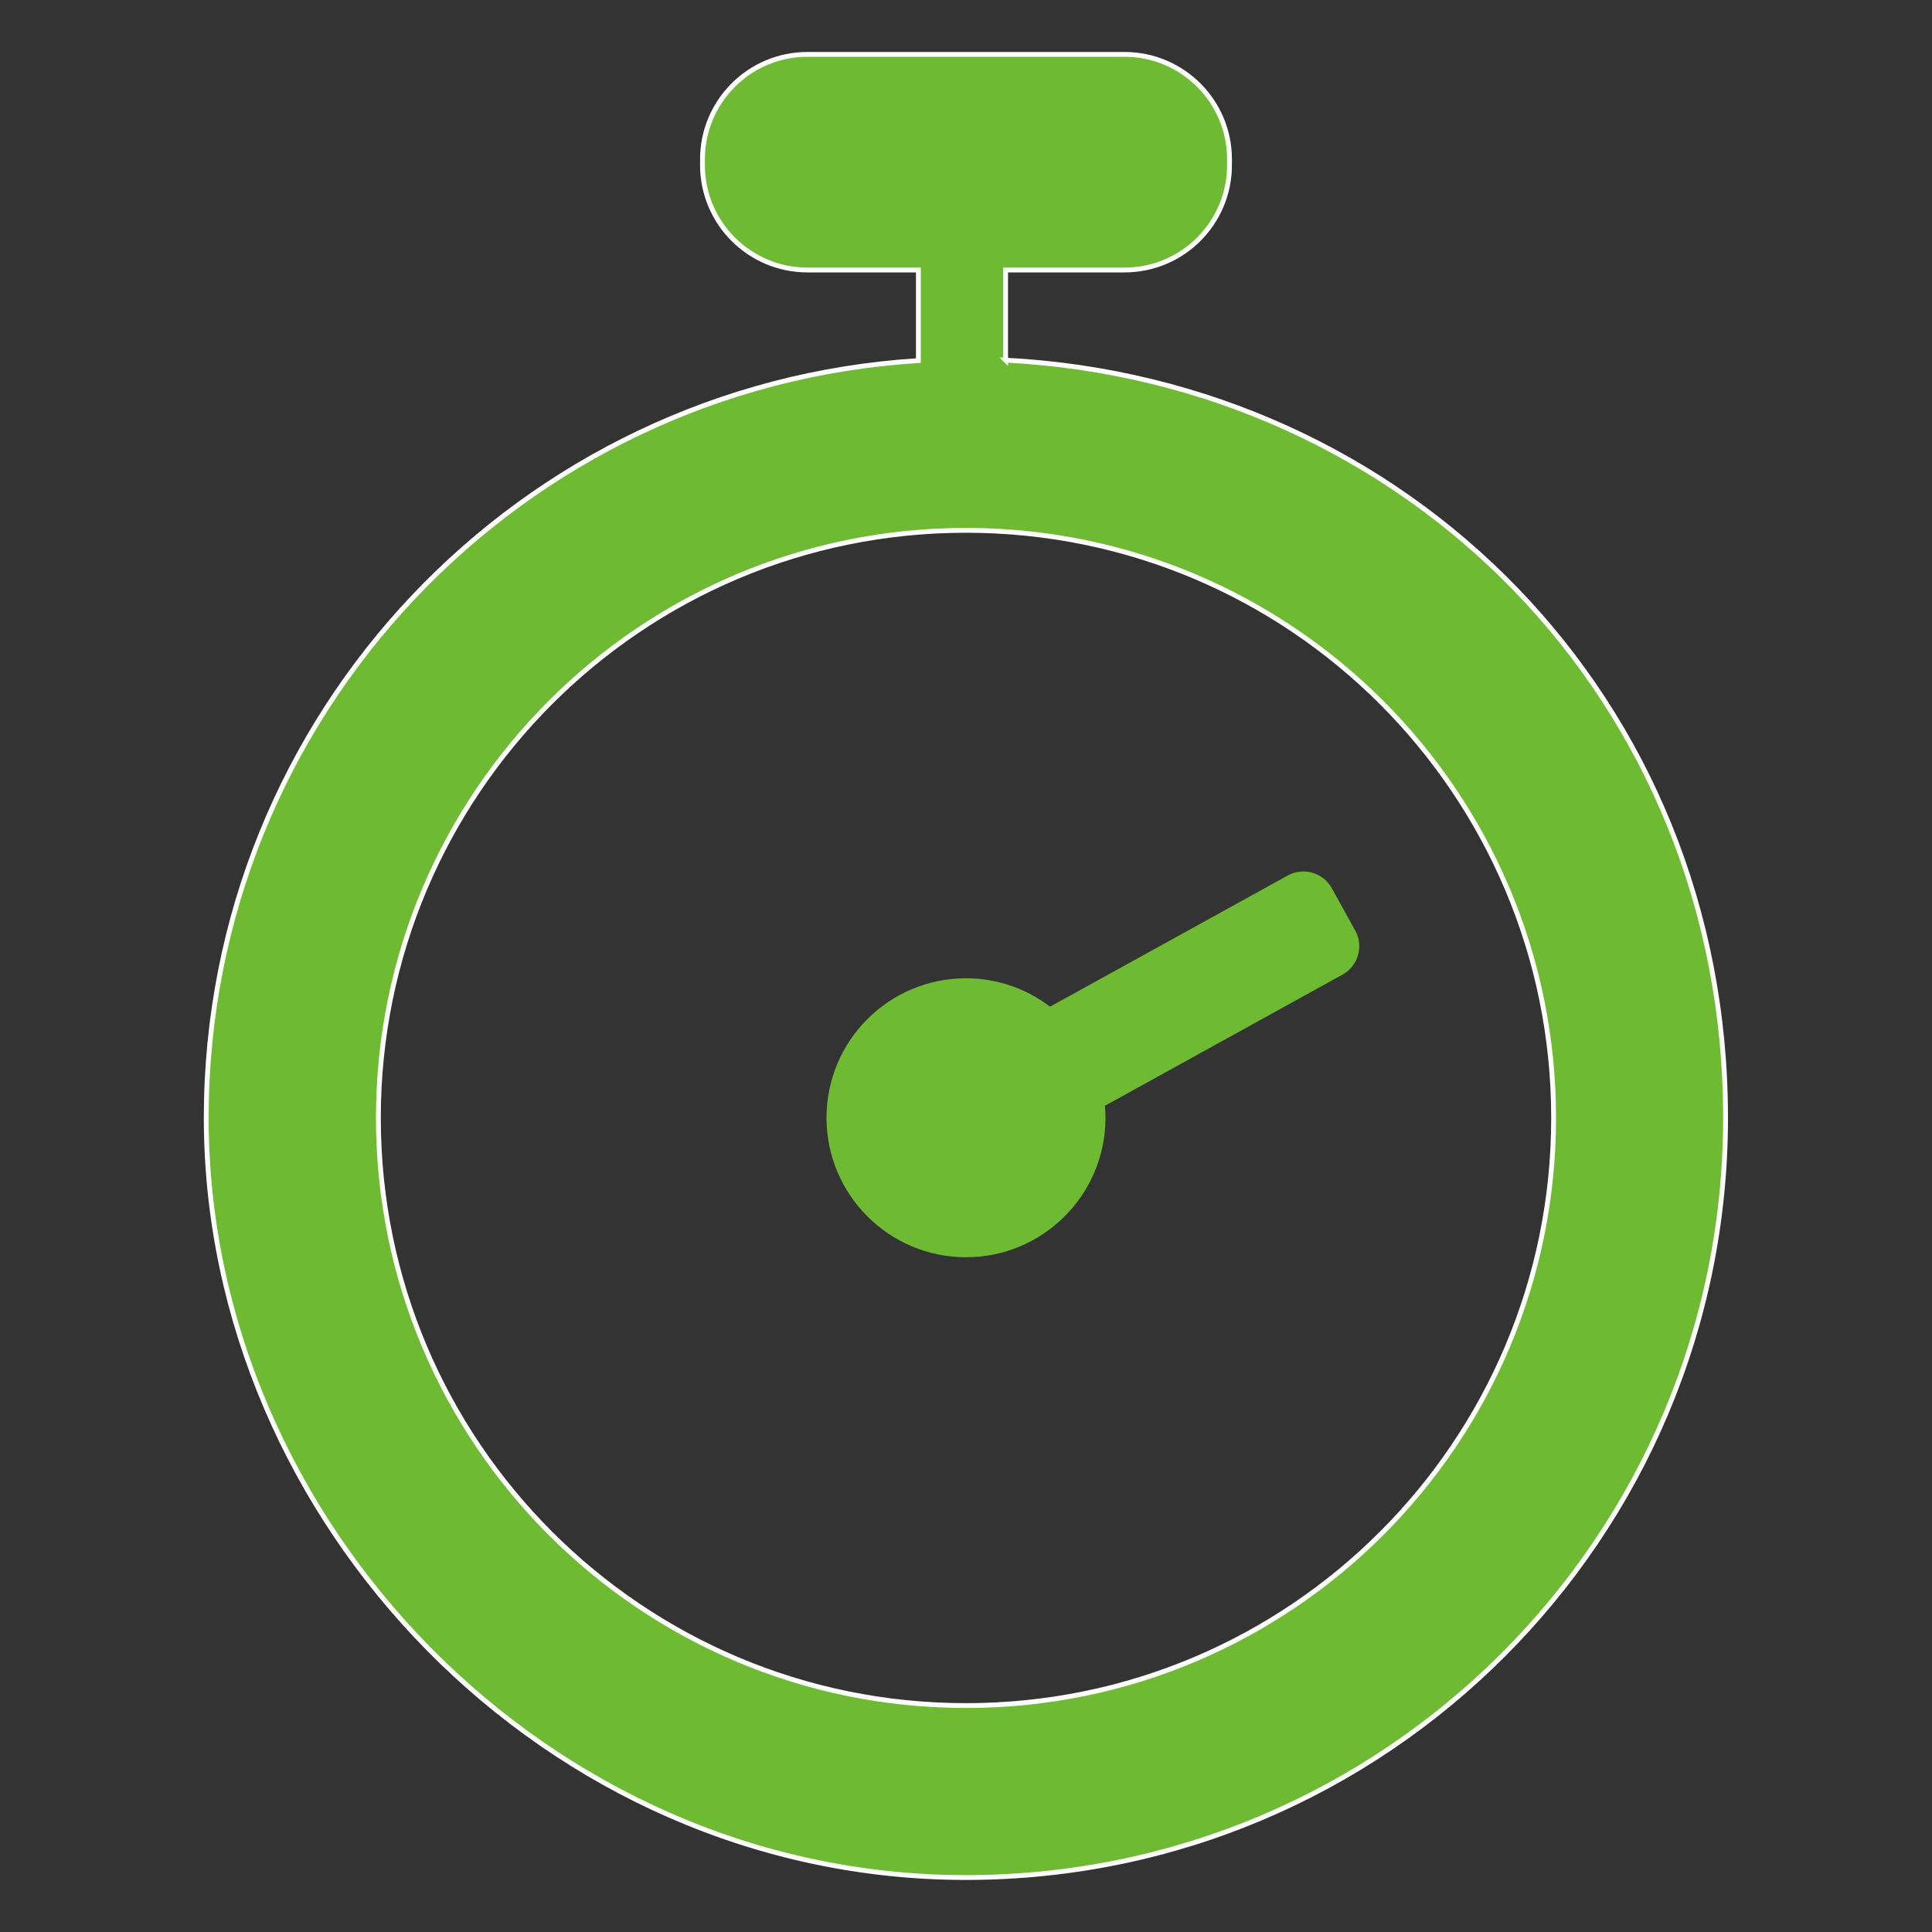 <?xml version="1.0" encoding="UTF-8"?> <svg xmlns="http://www.w3.org/2000/svg" id="_レイヤー_1" data-name="レイヤー_1" version="1.1" viewBox="0 0 200 200"><rect x="0" y="0" width="200" height="200" fill="#333333" stroke="none"/><defs><style> .st0, .st1 { fill: #6eba33; } .st1 { stroke: #fff; stroke-miterlimit: 10; stroke-width: .5px; } </style></defs><path class="st1" d="M104.1,37.29v-9.34h12.31c6.01,0,10.87-4.87,10.87-10.87v-.58c0-6.01-4.87-10.87-10.87-10.87h-32.82c-6.01,0-10.87,4.87-10.87,10.87v.58c0,6.01,4.87,10.87,10.87,10.87h11.48v9.38c-41.13,2.56-73.72,36.62-73.72,78.39s35.21,78.64,78.64,78.64,78.64-35.21,78.64-78.64-33.03-76.29-74.54-78.44ZM100,176.56c-33.59,0-60.83-27.23-60.83-60.83s27.23-60.83,60.83-60.83,60.83,27.23,60.83,60.83-27.23,60.83-60.83,60.83Z"></path><path class="st0" d="M140.3,96.35l-2.43-4.4c-.9-1.62-2.94-2.21-4.56-1.32l-24.61,13.58c-2.42-1.84-5.43-2.94-8.7-2.94-7.98,0-14.44,6.47-14.44,14.44s6.47,14.44,14.44,14.44,14.44-6.47,14.44-14.44c0-.42-.03-.83-.06-1.24l24.6-13.58c1.62-.9,2.21-2.94,1.32-4.56Z"></path></svg> 